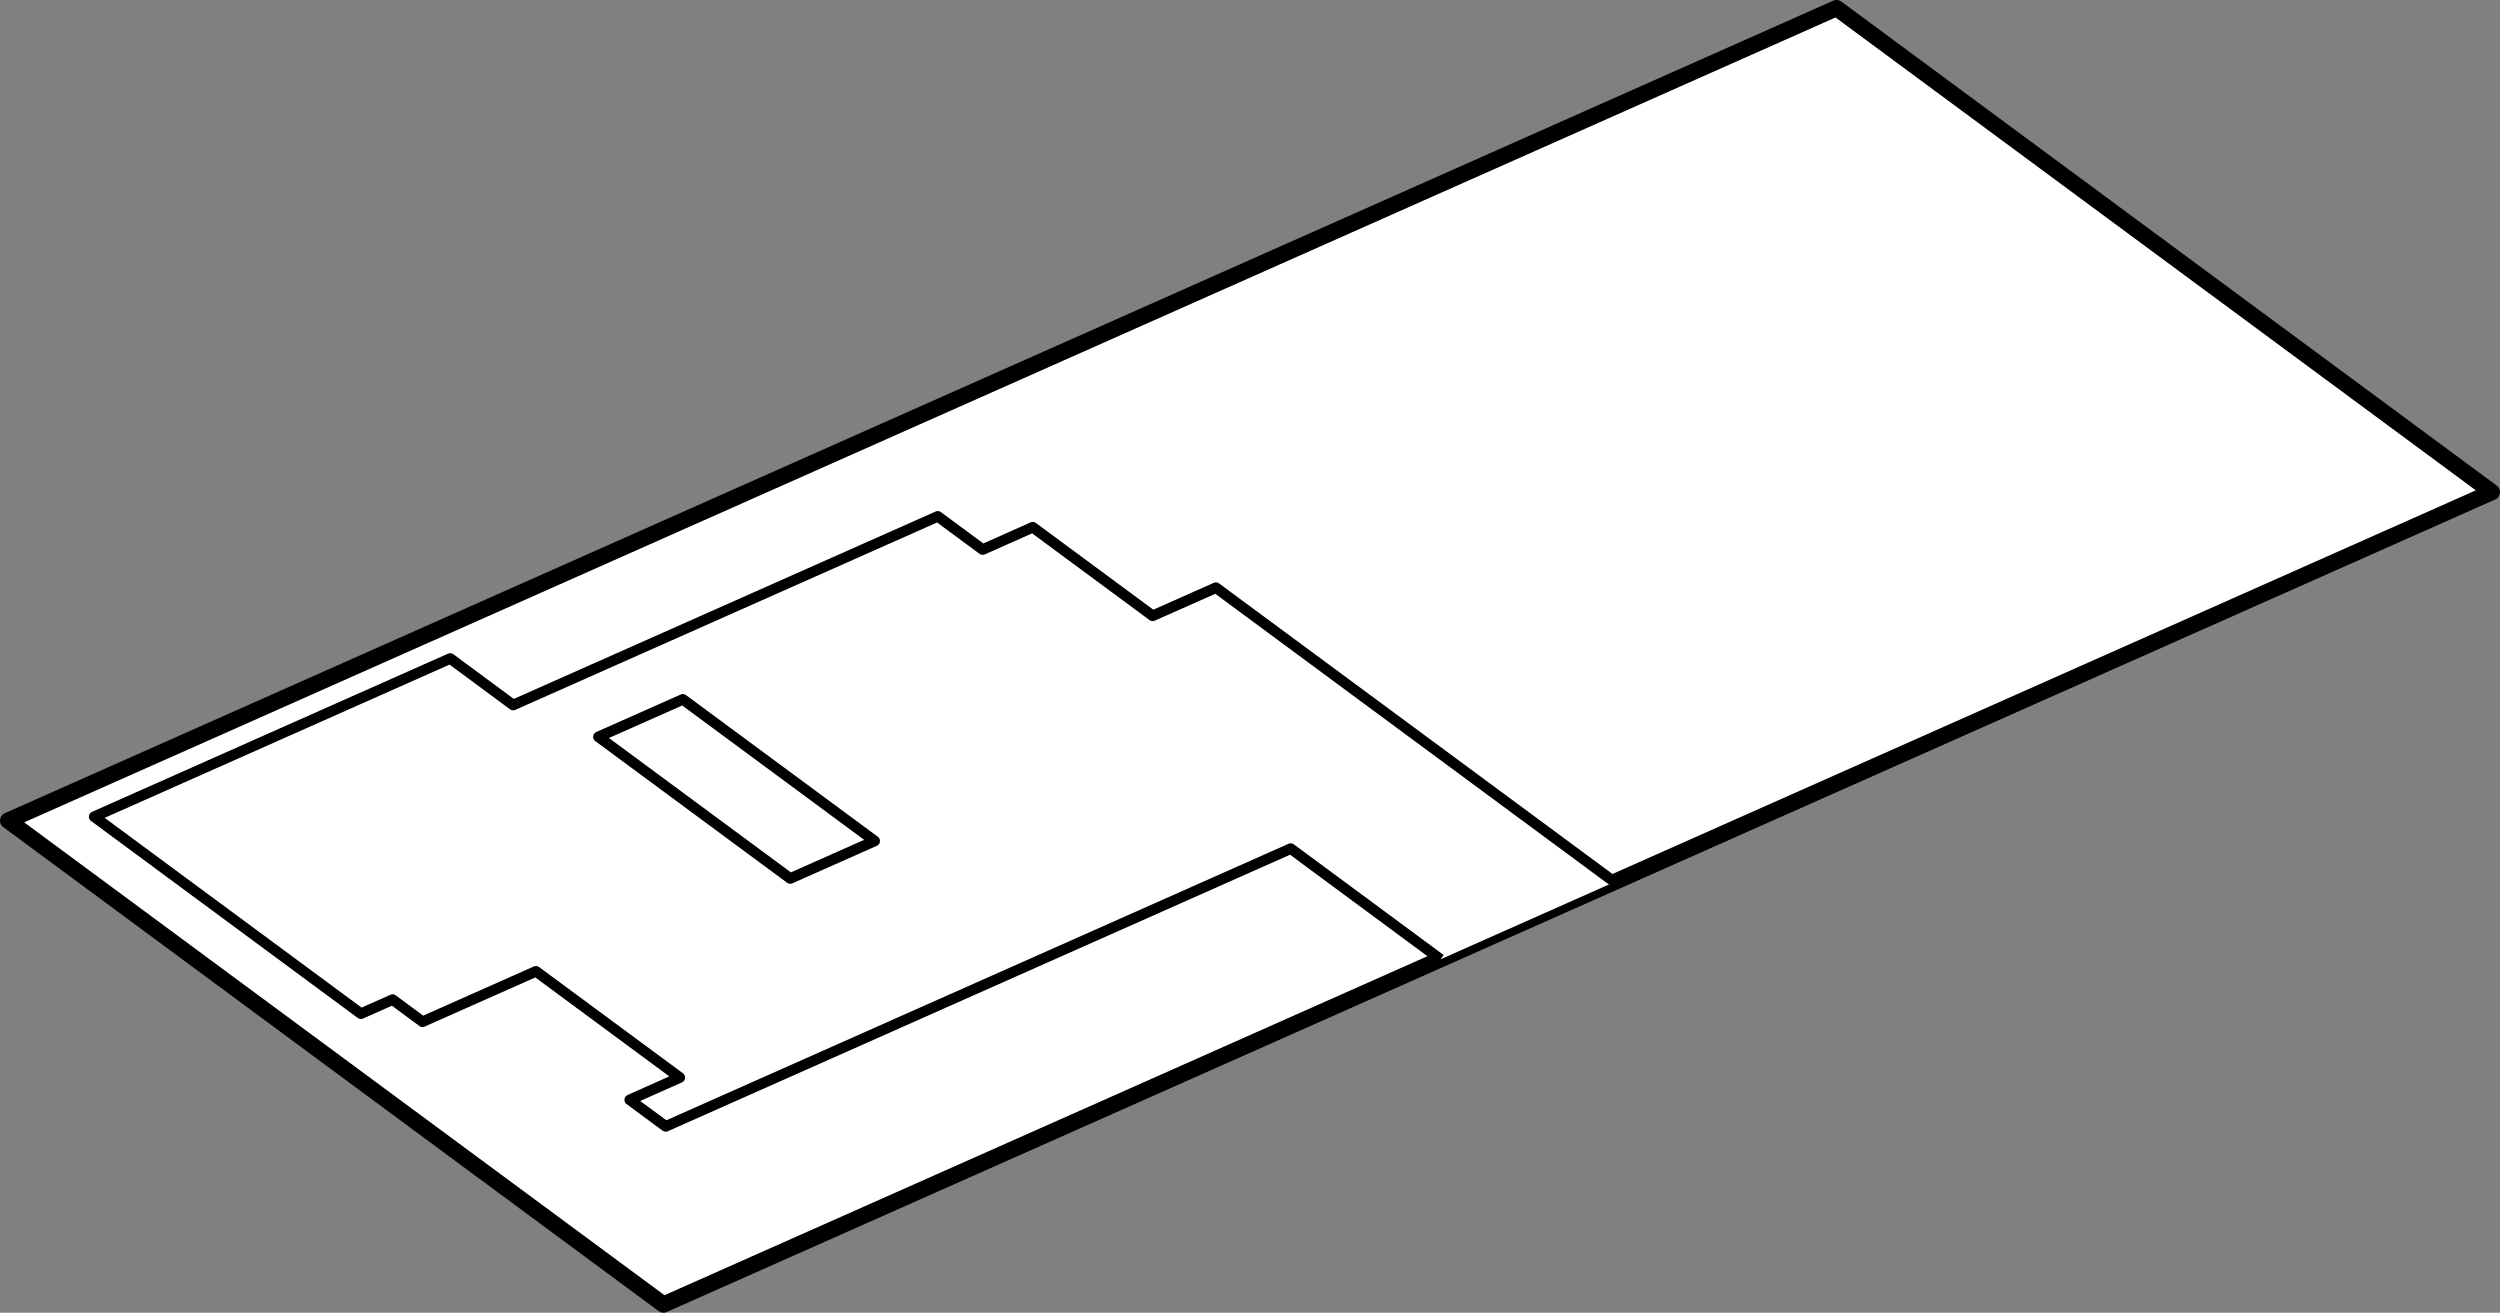 <?xml version="1.0" encoding="UTF-8"?><svg id="_レイヤー_2" xmlns="http://www.w3.org/2000/svg" viewBox="0 0 301.52 158.33"><rect x="0" y="0" width="301.52" height="158.33" fill="#808080" stroke="none"/><defs><style>.cls-1{stroke-width:1.28px;}.cls-1,.cls-2{fill:#fff;stroke:#000;stroke-linejoin:round;}.cls-2{stroke-width:1.96px;}</style></defs><g id="design"><polygon class="cls-2" points="300.54 59.35 80.02 157.34 .98 98.97 221.5 .98 300.54 59.35"/><path class="cls-1" d="m173.74,115.7l-18.07-13.35-75.38,33.5-4.34-3.2,6.04-2.69-17.35-12.81-13.68,6.08-3.61-2.67-3.82,1.7-32.17-23.76,42.94-19.08,7.59,5.61,51.21-22.75,5.42,4,6.04-2.69,14.46,10.68,7.63-3.39,48.07,35.5m-112.36-22.03l-10.18,4.52,23.13,17.08,10.18-4.52-23.13-17.08Z"/></g></svg>